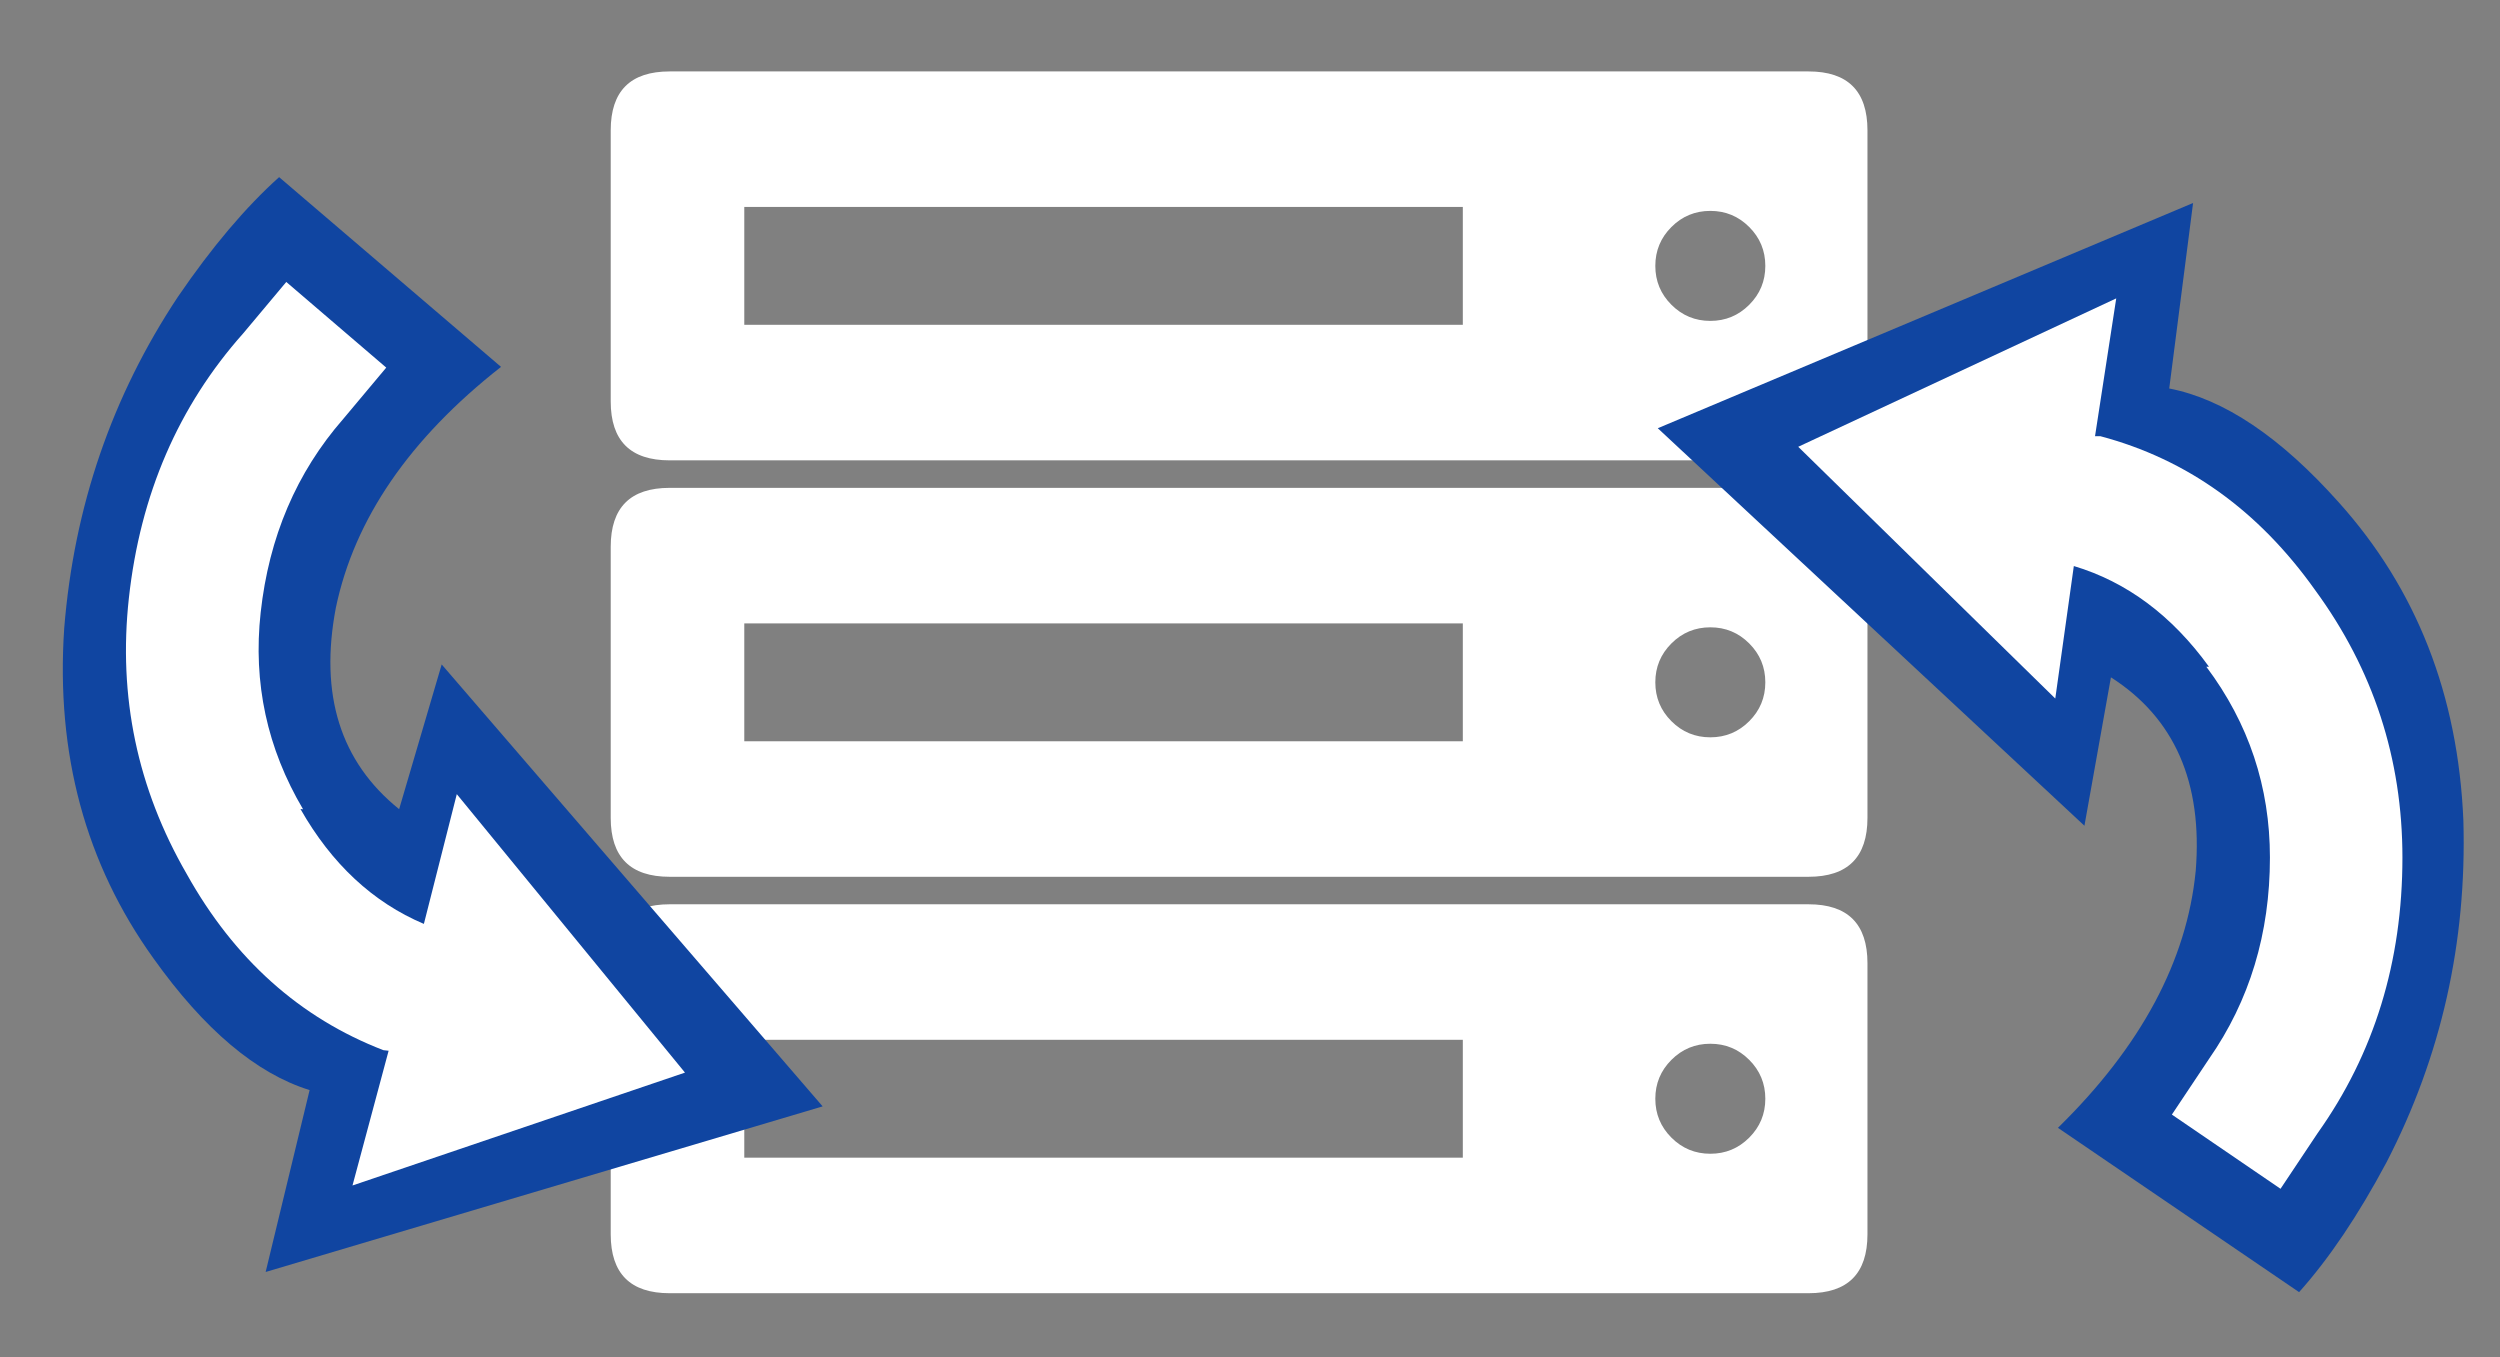 
<svg xmlns="http://www.w3.org/2000/svg" version="1.1" xmlns:xlink="http://www.w3.org/1999/xlink" preserveAspectRatio="none" x="0px" y="0px" width="35px" height="19px" viewBox="0 0 35 19">
<rect x="0" y="0" width="35" height="19" fill="#808080" stroke="none"/>
<defs>
<g id="icoServer_0_Layer0_0_FILL">
<path fill="#FFFFFF" stroke="none" d="
M 7.5 106
Q 0 106 0 113.5
L 0 148
Q 0 155.5 7.5 155.5
L 152.45 155.5
Q 159.95 155.5 159.95 148
L 159.95 113.5
Q 159.95 106 152.45 106
L 7.5 106
M 17 138.25
L 17 123.25 108.45 123.25 108.45 138.25 17 138.25
M 139.95 137.75
Q 137.05 137.75 135 135.7 132.95 133.65 132.95 130.75 132.95 127.85 135 125.8 137.05 123.75 139.95 123.75 142.85 123.75 144.9 125.8 146.95 127.85 146.95 130.75 146.95 133.65 144.9 135.7 142.85 137.75 139.95 137.75
M 159.95 60.5
Q 159.95 53 152.45 53
L 7.5 53
Q 0 53 0 60.5
L 0 95
Q 0 102.5 7.5 102.5
L 152.45 102.5
Q 159.95 102.5 159.95 95
L 159.95 60.5
M 108.45 70.25
L 108.45 85.25 17 85.25 17 70.25 108.45 70.25
M 135 72.8
Q 137.05 70.75 139.95 70.75 142.85 70.75 144.9 72.8 146.95 74.85 146.95 77.75 146.95 80.65 144.9 82.7 142.85 84.75 139.95 84.75 137.05 84.75 135 82.7 132.95 80.65 132.95 77.75 132.95 74.85 135 72.8
M 159.95 7.5
Q 159.95 0 152.45 0
L 7.5 0
Q 0 0 0 7.5
L 0 42
Q 0 49.5 7.5 49.5
L 152.45 49.5
Q 159.95 49.5 159.95 42
L 159.95 7.5
M 135 19.8
Q 137.05 17.75 139.95 17.75 142.85 17.75 144.9 19.8 146.95 21.85 146.95 24.75 146.95 27.65 144.9 29.7 142.85 31.75 139.95 31.75 137.05 31.75 135 29.7 132.95 27.65 132.95 24.75 132.95 21.85 135 19.8
M 108.45 17.25
L 108.45 32.25 17 32.25 17 17.25 108.45 17.25 Z"/>
</g>

<g id="FL_3_Navegador_ico1Arrow2T_0_Layer1_0_FILL">
<path fill="#1045A1" stroke="none" d="
M 18.45 -0.05
Q 17.5 -0.9 16 -1.7 13 -3.25 9.55 -3.15 6 -3 3.55 -0.8 1.7 0.85 1.4 2.4
L -2.1 1.95 2.15 12.05 9.65 4 6.85 3.5
Q 8 1.7 10.5 1.9 13.05 2.15 15.35 4.5
L 18.45 -0.05 Z"/>
</g>

<g id="FL_3_Navegador_ico1Arrow2T_0_Layer0_0_FILL">
<path fill="#FFFFFF" stroke="none" d="
M 15.45 -0.4
Q 13.2 -2 10.25 -2 7.45 -2 5.2 -0.35 2.95 1.25 2.3 3.7
L 2.3 3.8 -0.3 3.4 2.5 9.4 7.25 4.55 4.75 4.2
Q 5.2 2.7 6.65 1.65
L 6.65 1.7
Q 8.25 0.5 10.25 0.5 12.4 0.5 14.05 1.65
L 15.1 2.35 16.5 0.3 15.45 -0.4 Z"/>
</g>
</defs>

<g transform="matrix( 1, 0, 0, 1, 0,0) ">
<g transform="matrix( 0.11, 0, 0, 0.11, 8.55,1) ">
<g transform="matrix( 1, 0, 0, 1, 0,0) ">
<use xlink:href="#icoServer_0_Layer0_0_FILL"/>
</g>
</g>

<g transform="matrix( 0.081, -0.738, 0.738, 0.081, 2.45,16.1) ">
<g transform="matrix( 1, 0, 0, 1, 0,0) ">
<use xlink:href="#FL_3_Navegador_ico1Arrow2T_0_Layer1_0_FILL"/>
</g>

<g transform="matrix( 1, 0, 0, 1, 0,0) ">
<use xlink:href="#FL_3_Navegador_ico1Arrow2T_0_Layer0_0_FILL"/>
</g>
</g>

<g transform="matrix( 0, 0.742, -0.742, 0, 32.15,4.4) ">
<g transform="matrix( 1, 0, 0, 1, 0,0) ">
<use xlink:href="#FL_3_Navegador_ico1Arrow2T_0_Layer1_0_FILL"/>
</g>

<g transform="matrix( 1, 0, 0, 1, 0,0) ">
<use xlink:href="#FL_3_Navegador_ico1Arrow2T_0_Layer0_0_FILL"/>
</g>
</g>
</g>
</svg>
